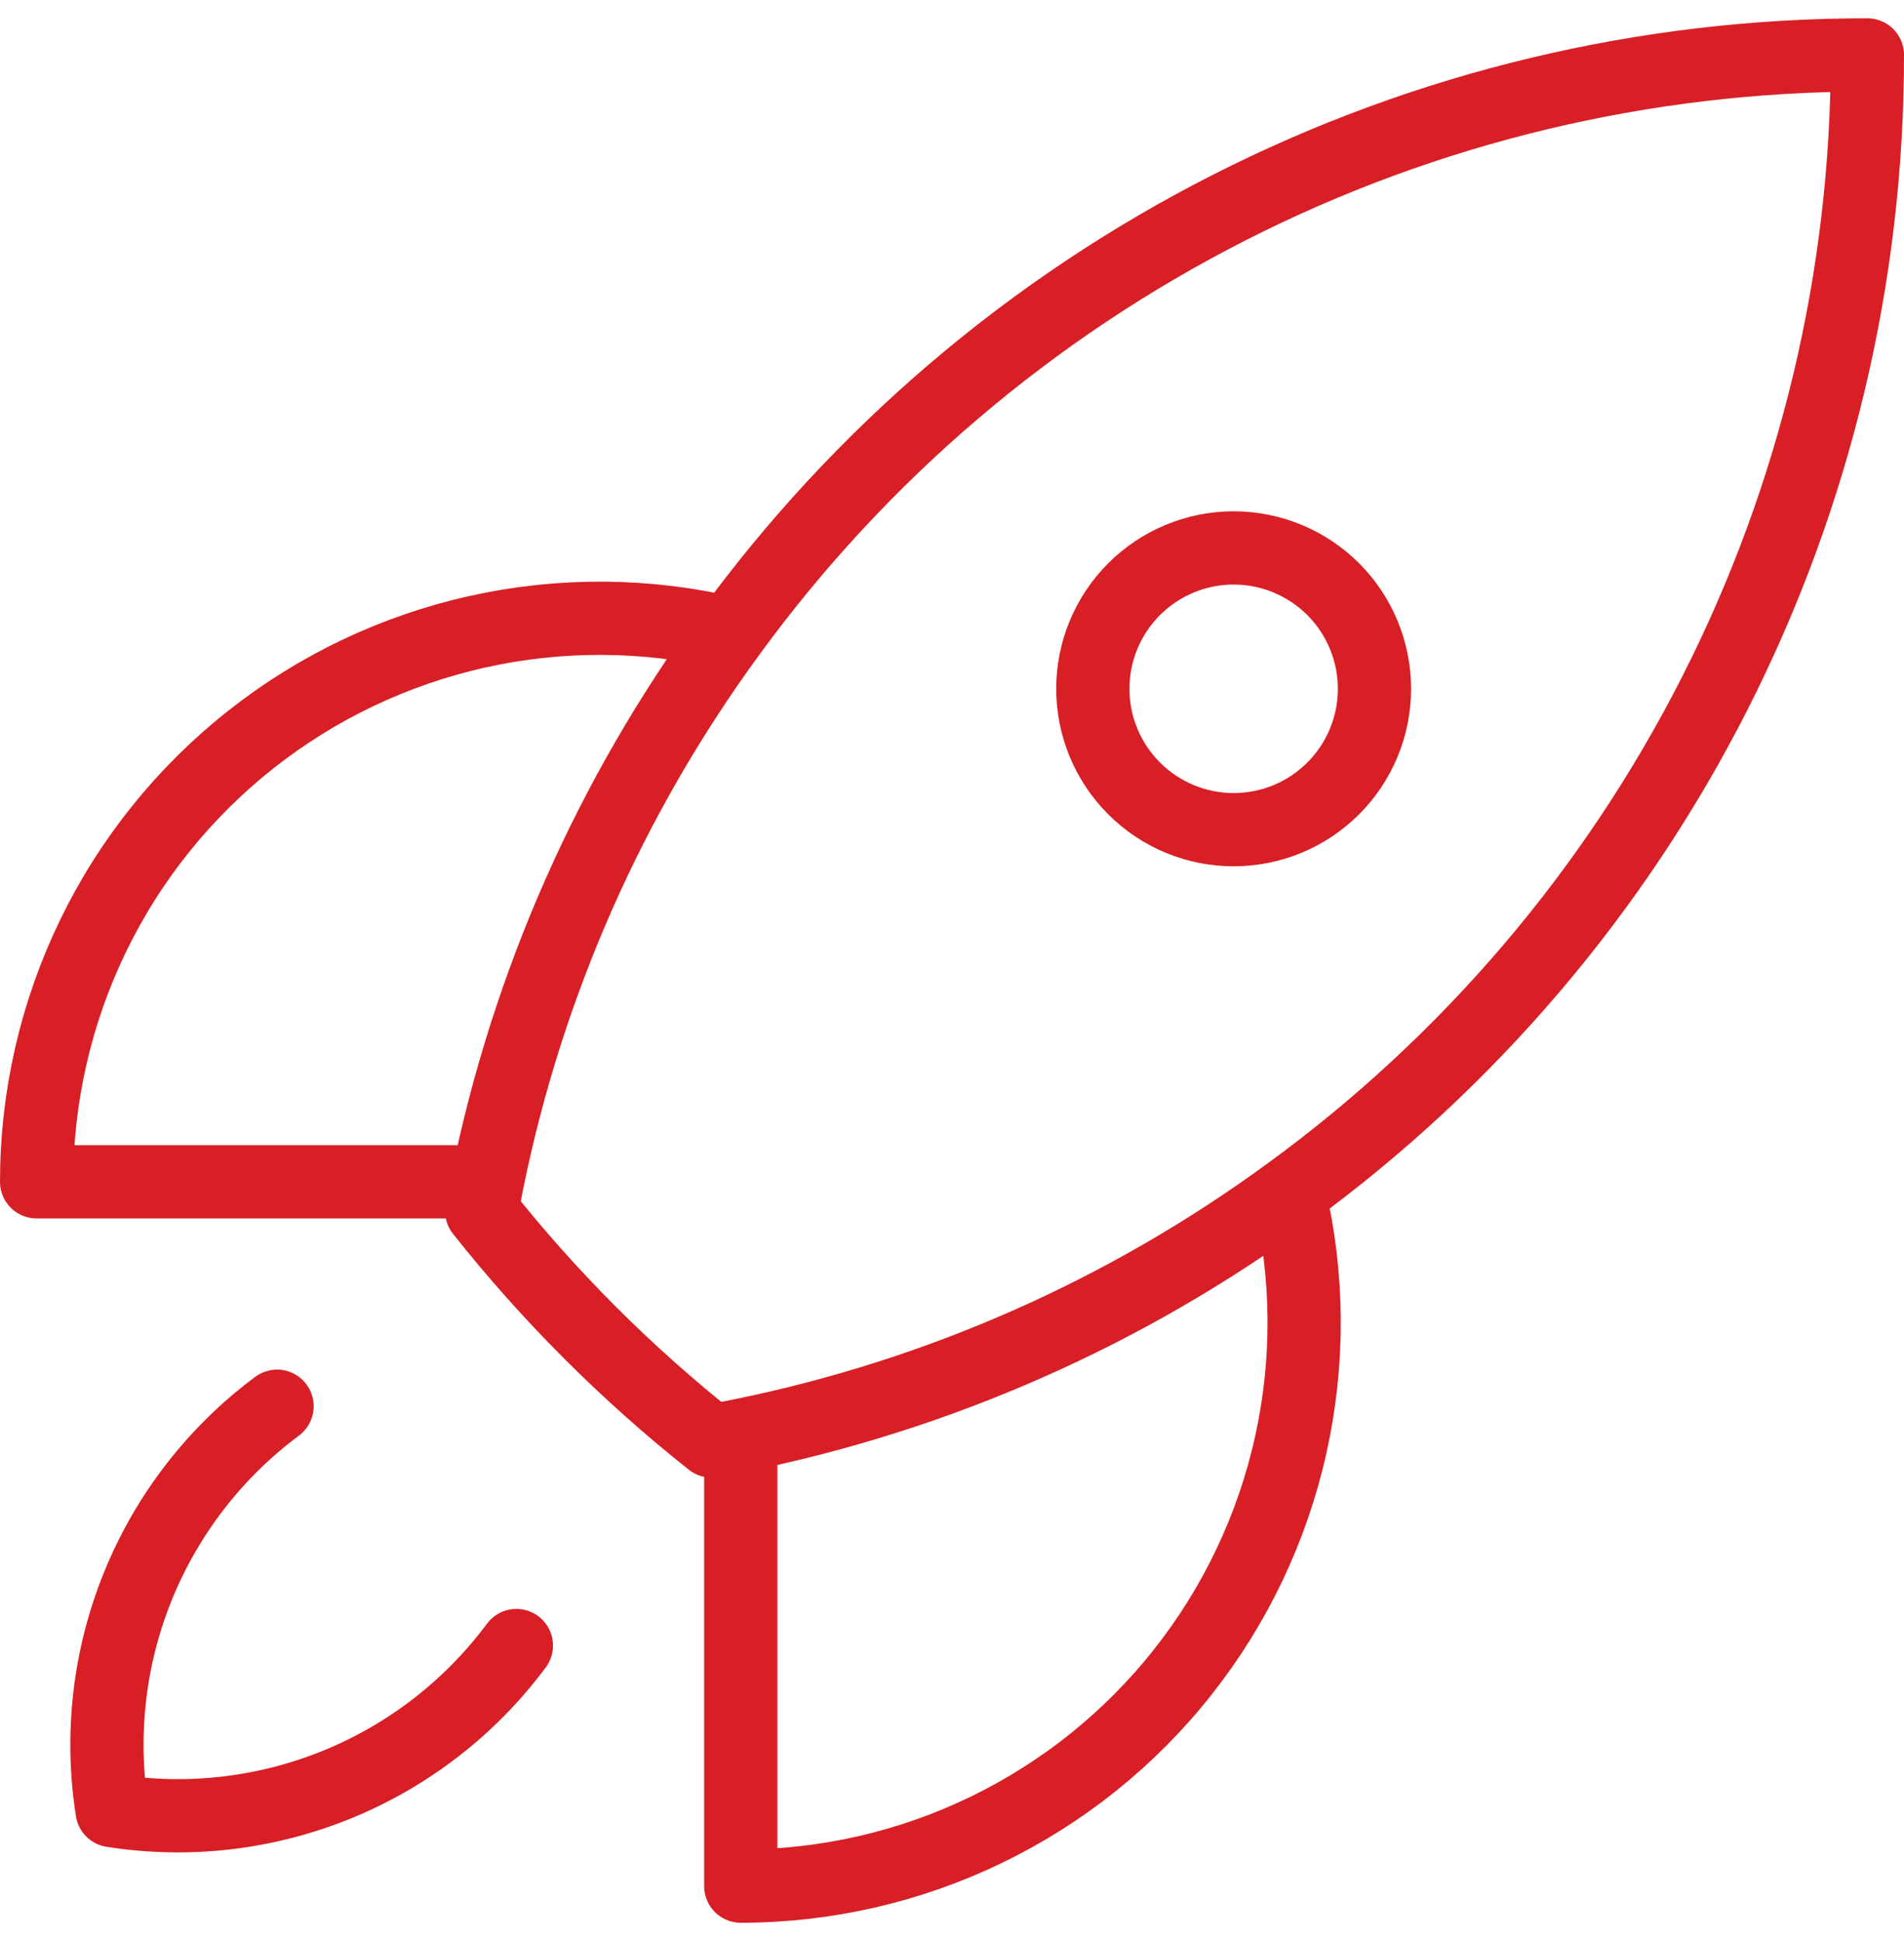 <svg xmlns="http://www.w3.org/2000/svg" width="52" height="53" viewBox="0 0 52 53" fill="none"><path d="M35.205 32.577C35.739 34.836 35.755 37.187 35.251 39.453C34.748 41.719 33.738 43.842 32.297 45.662C30.857 47.483 29.023 48.953 26.933 49.964C24.843 50.975 22.552 51.5 20.231 51.5V39.192M35.205 32.577C40.102 29.01 44.086 24.335 46.831 18.933C49.576 13.533 51.005 7.559 51 1.5C44.942 1.496 38.968 2.924 33.568 5.669C28.167 8.414 23.493 12.398 19.926 17.295M35.205 32.577C30.748 35.837 25.642 38.093 20.231 39.192M20.231 39.192C19.967 39.246 19.7 39.297 19.433 39.346C17.107 37.502 15.001 35.395 13.156 33.069C13.205 32.802 13.254 32.535 13.308 32.269M19.926 17.295C17.666 16.761 15.315 16.744 13.049 17.248C10.783 17.751 8.659 18.761 6.839 20.202C5.018 21.642 3.547 23.476 2.536 25.566C1.525 27.656 1 29.948 1 32.269H13.308M19.926 17.295C16.666 21.751 14.407 26.859 13.308 32.269M7.567 38.397C5.88 39.652 4.569 41.343 3.774 43.29C2.98 45.236 2.734 47.362 3.062 49.438C5.138 49.766 7.265 49.519 9.211 48.724C11.157 47.93 12.849 46.618 14.103 44.931M37.538 18.808C37.538 19.828 37.133 20.806 36.412 21.527C35.691 22.249 34.712 22.654 33.692 22.654C32.672 22.654 31.694 22.249 30.973 21.527C30.251 20.806 29.846 19.828 29.846 18.808C29.846 17.788 30.251 16.809 30.973 16.088C31.694 15.367 32.672 14.961 33.692 14.961C34.712 14.961 35.691 15.367 36.412 16.088C37.133 16.809 37.538 17.788 37.538 18.808Z" stroke="#D81F26" stroke-width="2" stroke-linecap="round" stroke-linejoin="round"></path></svg>